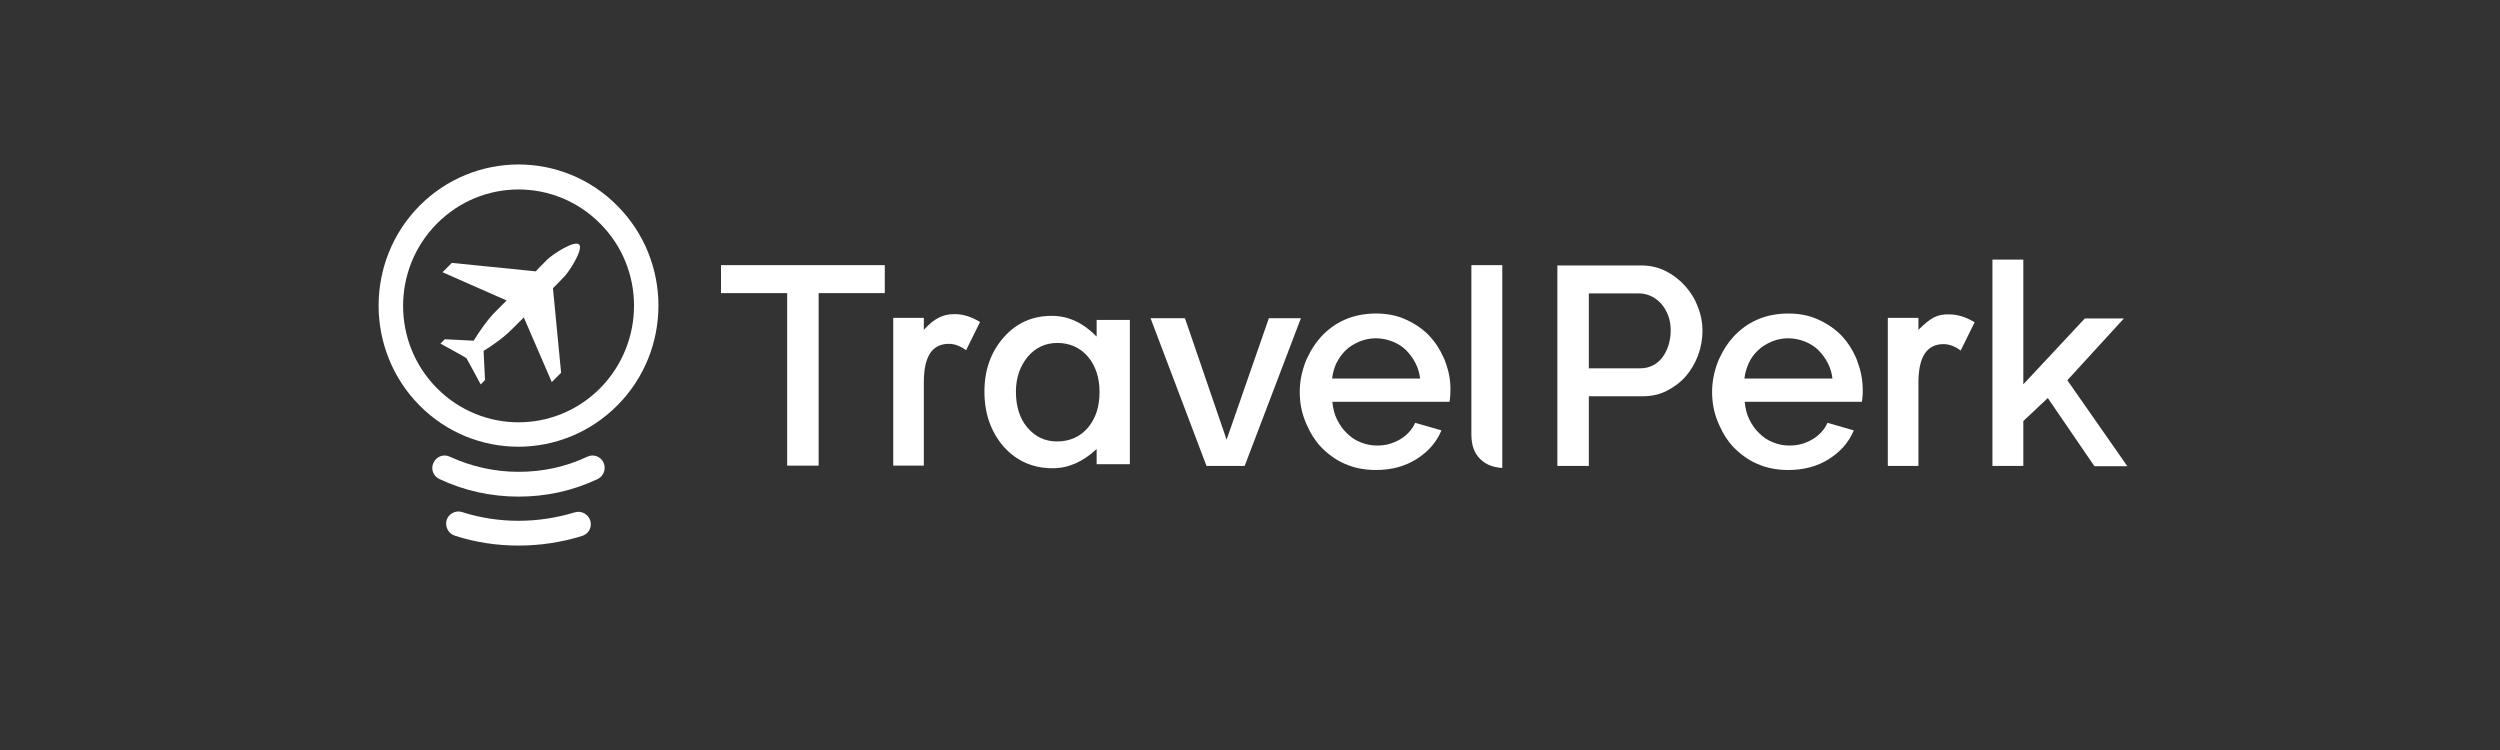 <svg width="150" height="45" viewBox="0 0 150 45" fill="none" xmlns="http://www.w3.org/2000/svg">
<rect x="0" y="0" width="150" height="45" fill="#333333" stroke="none"/>
<path d="M101.1 17.15C100.768 16.782 100.383 16.485 99.928 16.258C99.474 16.031 98.984 15.926 98.442 15.926H94.036H93.442V27.955H95.33V23.776H98.547C99.089 23.776 99.579 23.672 100.016 23.444C100.453 23.217 100.837 22.937 101.152 22.57C101.467 22.203 101.712 21.783 101.887 21.311C102.061 20.839 102.149 20.349 102.149 19.842C102.149 19.353 102.061 18.881 101.869 18.409C101.694 17.936 101.432 17.517 101.1 17.15ZM100.103 20.734C100.016 21.014 99.893 21.241 99.736 21.451C99.579 21.661 99.386 21.818 99.176 21.923C98.967 22.028 98.722 22.098 98.442 22.098H95.33V17.604H98.337C98.582 17.604 98.827 17.657 99.054 17.762C99.281 17.867 99.491 18.024 99.666 18.216C99.841 18.409 99.981 18.653 100.086 18.916C100.191 19.195 100.243 19.493 100.243 19.825C100.243 20.157 100.191 20.454 100.103 20.734Z" fill="white"/>
<path d="M116.014 19.056C115.752 19.196 115.455 19.441 115.105 19.79V19.073H113.269V27.956H115.105V22.955C115.105 21.416 115.612 20.647 116.608 20.647C116.941 20.647 117.29 20.769 117.64 21.032L118.479 19.336C117.955 19.021 117.448 18.863 116.958 18.863C116.591 18.846 116.276 18.916 116.014 19.056Z" fill="white"/>
<path d="M127.432 19.109H125.089L121.399 23.06V22.92V15.577H119.546V27.956H121.399V25.263L122.868 23.882L125.666 27.973H127.641L124.04 22.815L127.432 19.109Z" fill="white"/>
<path d="M111.328 21.399C111.136 20.962 110.874 20.559 110.559 20.21C110.174 19.79 109.702 19.458 109.143 19.196C108.6 18.933 107.971 18.811 107.307 18.811C106.625 18.811 105.995 18.933 105.436 19.178C104.876 19.423 104.404 19.773 104.002 20.21C103.67 20.577 103.408 20.979 103.198 21.434C103.145 21.539 103.093 21.644 103.058 21.748C102.848 22.308 102.726 22.902 102.726 23.514C102.726 24.144 102.831 24.721 103.058 25.28C103.093 25.385 103.145 25.473 103.18 25.56C103.39 26.032 103.652 26.452 104.002 26.819C104.404 27.239 104.876 27.588 105.436 27.833C105.995 28.078 106.607 28.2 107.289 28.2C108.216 28.2 109.02 27.991 109.72 27.553C110.419 27.116 110.908 26.557 111.206 25.875L111.223 25.822L109.65 25.368C109.562 25.578 109.44 25.753 109.282 25.927C109.125 26.102 108.95 26.242 108.74 26.364C108.531 26.487 108.321 26.574 108.076 26.644C107.831 26.714 107.586 26.732 107.342 26.732C107.009 26.732 106.677 26.662 106.38 26.539C106.065 26.417 105.803 26.242 105.558 25.997C105.313 25.77 105.121 25.49 104.964 25.175C104.806 24.861 104.719 24.511 104.684 24.109H111.136H111.713C111.73 24.021 111.73 23.934 111.748 23.812C111.765 23.689 111.765 23.567 111.765 23.427C111.765 22.832 111.66 22.256 111.45 21.713C111.433 21.626 111.381 21.521 111.328 21.399ZM104.666 22.71C104.701 22.395 104.789 22.098 104.911 21.818C105.051 21.504 105.243 21.241 105.488 21.014C105.716 20.787 105.995 20.629 106.31 20.49C106.625 20.367 106.939 20.297 107.289 20.297C107.639 20.297 107.971 20.367 108.286 20.49C108.6 20.612 108.88 20.787 109.108 21.014C109.335 21.241 109.527 21.504 109.685 21.818C109.824 22.098 109.912 22.395 109.947 22.71H104.666Z" fill="white"/>
<path d="M43.243 17.587H47.23V27.938H49.118V17.587H53.087V15.909H43.261V17.587H43.243Z" fill="white"/>
<path d="M73.596 26.382L71.096 19.091H69.033L72.39 27.956H74.68L78.055 19.091H76.132L73.596 26.382Z" fill="white"/>
<path d="M88.283 26.067C88.283 26.714 88.458 27.204 88.825 27.553C89.14 27.868 89.577 28.043 90.137 28.078V25.333V20.157V15.909H88.283V26.067Z" fill="white"/>
<path d="M86.727 21.731C86.692 21.609 86.64 21.504 86.587 21.399C86.395 20.962 86.133 20.559 85.818 20.21C85.433 19.79 84.961 19.458 84.402 19.196C83.86 18.933 83.23 18.811 82.566 18.811C81.884 18.811 81.254 18.933 80.695 19.178C80.135 19.423 79.663 19.773 79.261 20.21C78.929 20.577 78.667 20.979 78.457 21.434C78.404 21.539 78.352 21.644 78.317 21.748C78.107 22.308 77.985 22.902 77.985 23.514C77.985 24.144 78.09 24.721 78.317 25.28C78.352 25.385 78.404 25.473 78.439 25.56C78.649 26.032 78.912 26.452 79.261 26.819C79.663 27.239 80.135 27.588 80.695 27.833C81.254 28.078 81.867 28.2 82.548 28.2C83.475 28.2 84.279 27.991 84.979 27.553C85.678 27.116 86.168 26.557 86.465 25.875L86.482 25.822L84.909 25.368C84.821 25.578 84.699 25.753 84.542 25.927C84.384 26.102 84.209 26.242 84 26.364C83.79 26.487 83.58 26.574 83.335 26.644C83.09 26.714 82.846 26.732 82.601 26.732C82.269 26.732 81.936 26.662 81.639 26.539C81.324 26.417 81.062 26.242 80.817 25.997C80.573 25.77 80.38 25.49 80.223 25.175C80.066 24.861 79.978 24.511 79.943 24.109H86.395H86.972C86.99 24.021 86.99 23.934 87.007 23.812C87.024 23.689 87.024 23.567 87.024 23.427C87.042 22.867 86.937 22.291 86.727 21.731ZM80.747 21.014C80.975 20.787 81.254 20.629 81.569 20.49C81.884 20.367 82.199 20.297 82.548 20.297C82.898 20.297 83.23 20.367 83.545 20.49C83.86 20.612 84.139 20.787 84.367 21.014C84.594 21.241 84.786 21.504 84.944 21.818C85.084 22.098 85.171 22.395 85.206 22.71H79.926C79.961 22.395 80.048 22.098 80.17 21.818C80.328 21.504 80.52 21.224 80.747 21.014Z" fill="white"/>
<path d="M53.594 19.073H55.43V19.79C55.762 19.423 56.077 19.178 56.339 19.056C56.601 18.916 56.916 18.846 57.283 18.846C57.773 18.846 58.28 19.004 58.804 19.318L57.965 21.014C57.615 20.752 57.266 20.63 56.933 20.63C55.919 20.63 55.43 21.399 55.43 22.938V27.938H53.594V19.073Z" fill="white"/>
<path d="M65.798 19.195H67.791V27.85H65.798V26.941C64.976 27.71 64.102 28.095 63.158 28.095C61.969 28.095 60.99 27.658 60.221 26.801C59.451 25.91 59.066 24.808 59.066 23.497C59.066 22.203 59.451 21.119 60.221 20.244C60.99 19.37 61.952 18.951 63.105 18.951C64.102 18.951 64.994 19.37 65.798 20.192V19.195ZM60.955 23.497C60.955 24.388 61.182 25.105 61.637 25.647C62.109 26.207 62.703 26.487 63.42 26.487C64.189 26.487 64.802 26.207 65.274 25.665C65.746 25.105 65.973 24.388 65.973 23.532C65.973 22.675 65.746 21.958 65.274 21.398C64.802 20.857 64.189 20.577 63.438 20.577C62.721 20.577 62.126 20.857 61.654 21.416C61.2 21.976 60.955 22.675 60.955 23.497Z" fill="white"/>
<path d="M35.24 27.401C33.946 28.013 32.565 28.31 31.114 28.31C29.68 28.31 28.281 27.996 26.987 27.401C26.62 27.226 26.183 27.384 26.008 27.768C25.833 28.136 25.991 28.573 26.375 28.747C27.862 29.447 29.47 29.797 31.114 29.797C32.775 29.797 34.366 29.447 35.852 28.747C36.219 28.573 36.377 28.136 36.219 27.768C36.044 27.384 35.607 27.226 35.24 27.401Z" fill="white"/>
<path d="M37.041 12.347C33.771 9.043 28.456 9.043 25.169 12.347C21.899 15.652 21.899 21.02 25.169 24.324C28.438 27.629 33.754 27.629 37.041 24.324C40.328 21.02 40.328 15.652 37.041 12.347ZM36.009 23.293C33.299 26.02 28.928 26.02 26.218 23.293C23.508 20.565 23.508 16.141 26.218 13.414C28.928 10.686 33.299 10.686 36.009 13.414C38.719 16.124 38.719 20.547 36.009 23.293Z" fill="white"/>
<path d="M31.114 32.734C29.802 32.734 28.526 32.542 27.285 32.139C26.9 32.017 26.69 31.597 26.795 31.213C26.917 30.828 27.32 30.601 27.722 30.723C28.806 31.073 29.96 31.248 31.114 31.248C32.268 31.248 33.387 31.073 34.488 30.741C34.873 30.618 35.292 30.846 35.415 31.23C35.537 31.615 35.327 32.035 34.925 32.157C33.684 32.542 32.407 32.734 31.114 32.734Z" fill="white"/>
<path d="M34.75 14.672C34.471 14.392 33.142 15.267 32.827 15.581C32.53 15.879 32.303 16.106 32.145 16.281L27.11 15.774L26.55 16.333L30.397 18.029L30.379 18.047L30.362 18.064L30.344 18.082L30.327 18.099C30.239 18.186 30.082 18.344 29.75 18.676C29.26 19.166 28.771 19.865 28.421 20.442L26.69 20.355L26.428 20.617C26.428 20.617 27.966 21.456 27.984 21.491C28.019 21.526 28.841 23.065 28.841 23.065L29.103 22.802L29.015 21.054C29.593 20.704 30.292 20.197 30.764 19.708L31.341 19.131L31.411 19.061L31.428 19.043L33.107 22.925L33.666 22.365L33.177 17.295C33.334 17.137 33.562 16.91 33.859 16.595C34.156 16.298 35.013 14.952 34.75 14.672Z" fill="white"/>
</svg>
